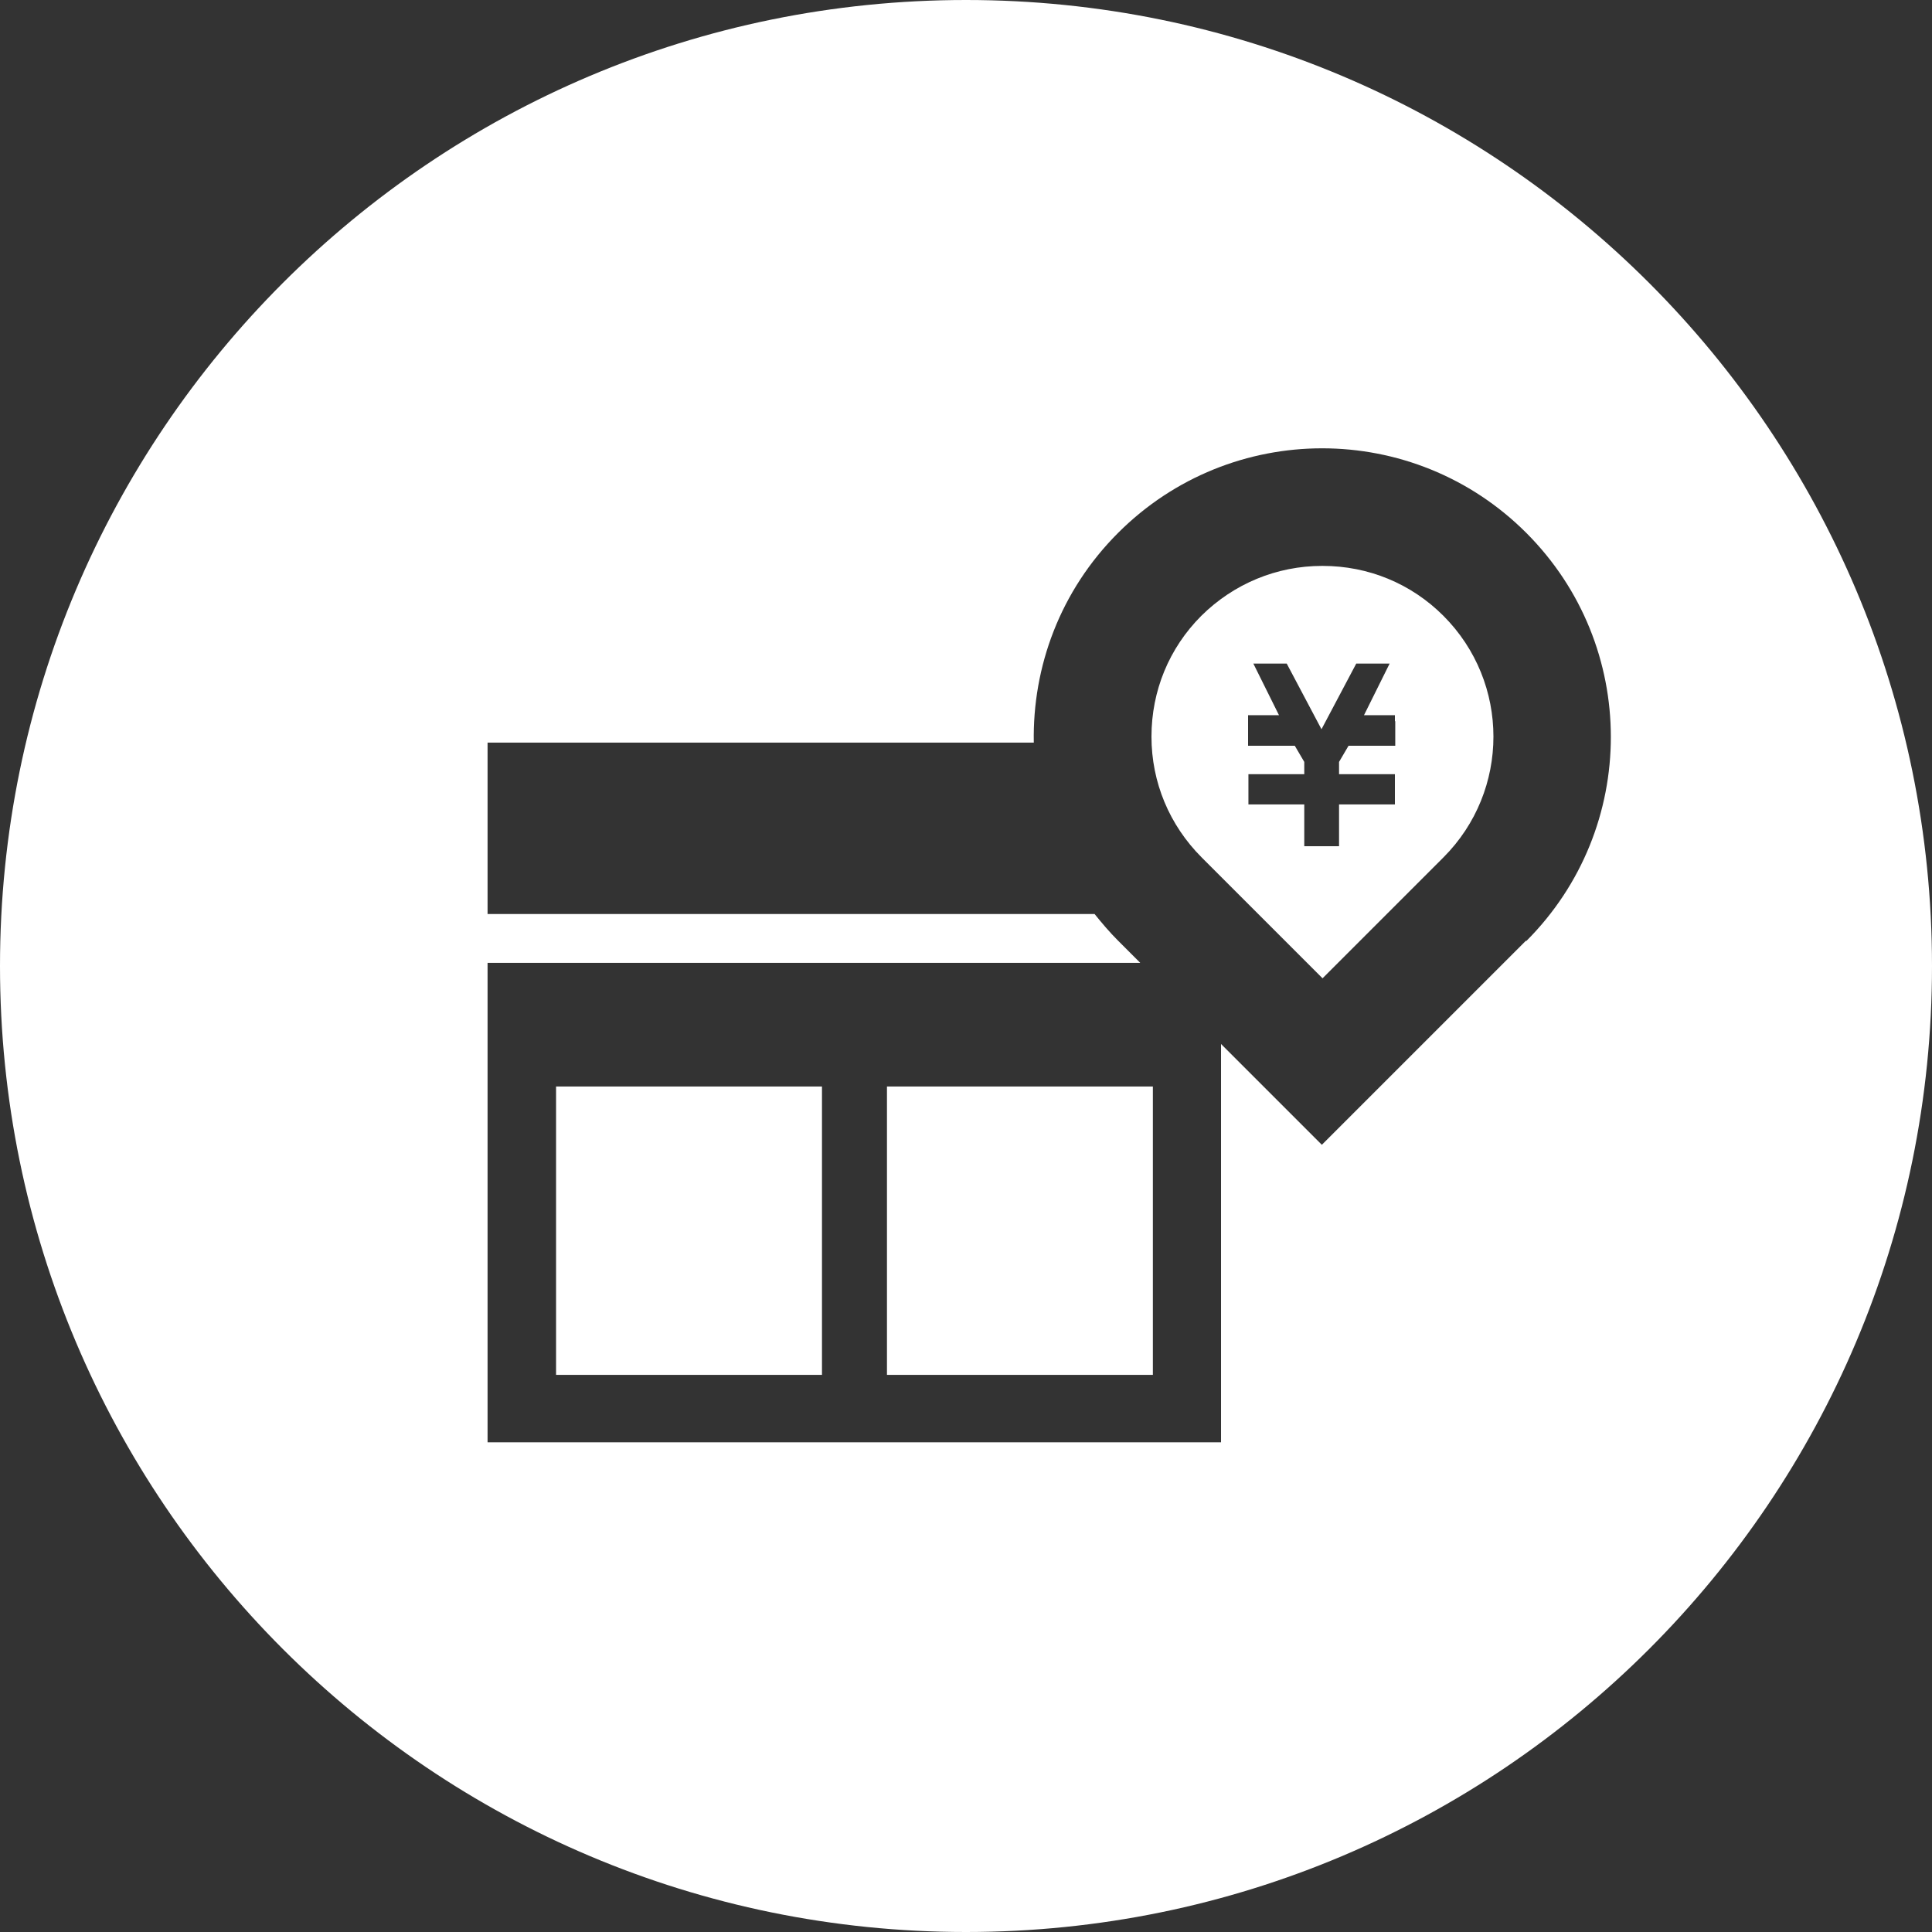 <?xml version="1.0" encoding="UTF-8"?><svg id="b" xmlns="http://www.w3.org/2000/svg" viewBox="0 0 55 55"><rect x="0" y="0" width="55" height="55" fill="#333333" stroke="none"/><path d="M37.64,16.11c-1.3,0-2.52.51-3.44,1.42-.92.92-1.42,2.14-1.42,3.44s.51,2.52,1.43,3.44l3.44,3.44,3.44-3.44c1.9-1.9,1.9-4.98,0-6.88-.92-.92-2.14-1.42-3.44-1.42ZM39.72,20.53v.7h-1.33l-.27.46v.35h1.59v.86h-1.59v1.19h-.99v-1.19h-1.59v-.86h0s1.59,0,1.59,0v-.35l-.27-.46h-1.33v-.87h.88l-.73-1.47h.95l.99,1.87.99-1.87h.95l-.73,1.47h.88v.17ZM15.83,39.14h7.57v-8.21h-7.57v8.21ZM25.25,39.14h7.57v-8.21h-7.57v8.21ZM27.5,0C12.31,0,0,12.31,0,27.5s12.31,27.5,27.5,27.5,27.5-12.31,27.5-27.5S42.69,0,27.5,0ZM43.44,26.78l-5.81,5.81-2.87-2.87v11.34H13.88v-13.65h18.58l-.63-.63c-.24-.24-.46-.5-.67-.76H13.88v-4.88h15.55c-.04-2.16.75-4.32,2.4-5.97,3.21-3.21,8.41-3.21,11.62,0,3.21,3.21,3.21,8.41,0,11.62Z" style="fill:#fff; stroke-width:0px;"/></svg>